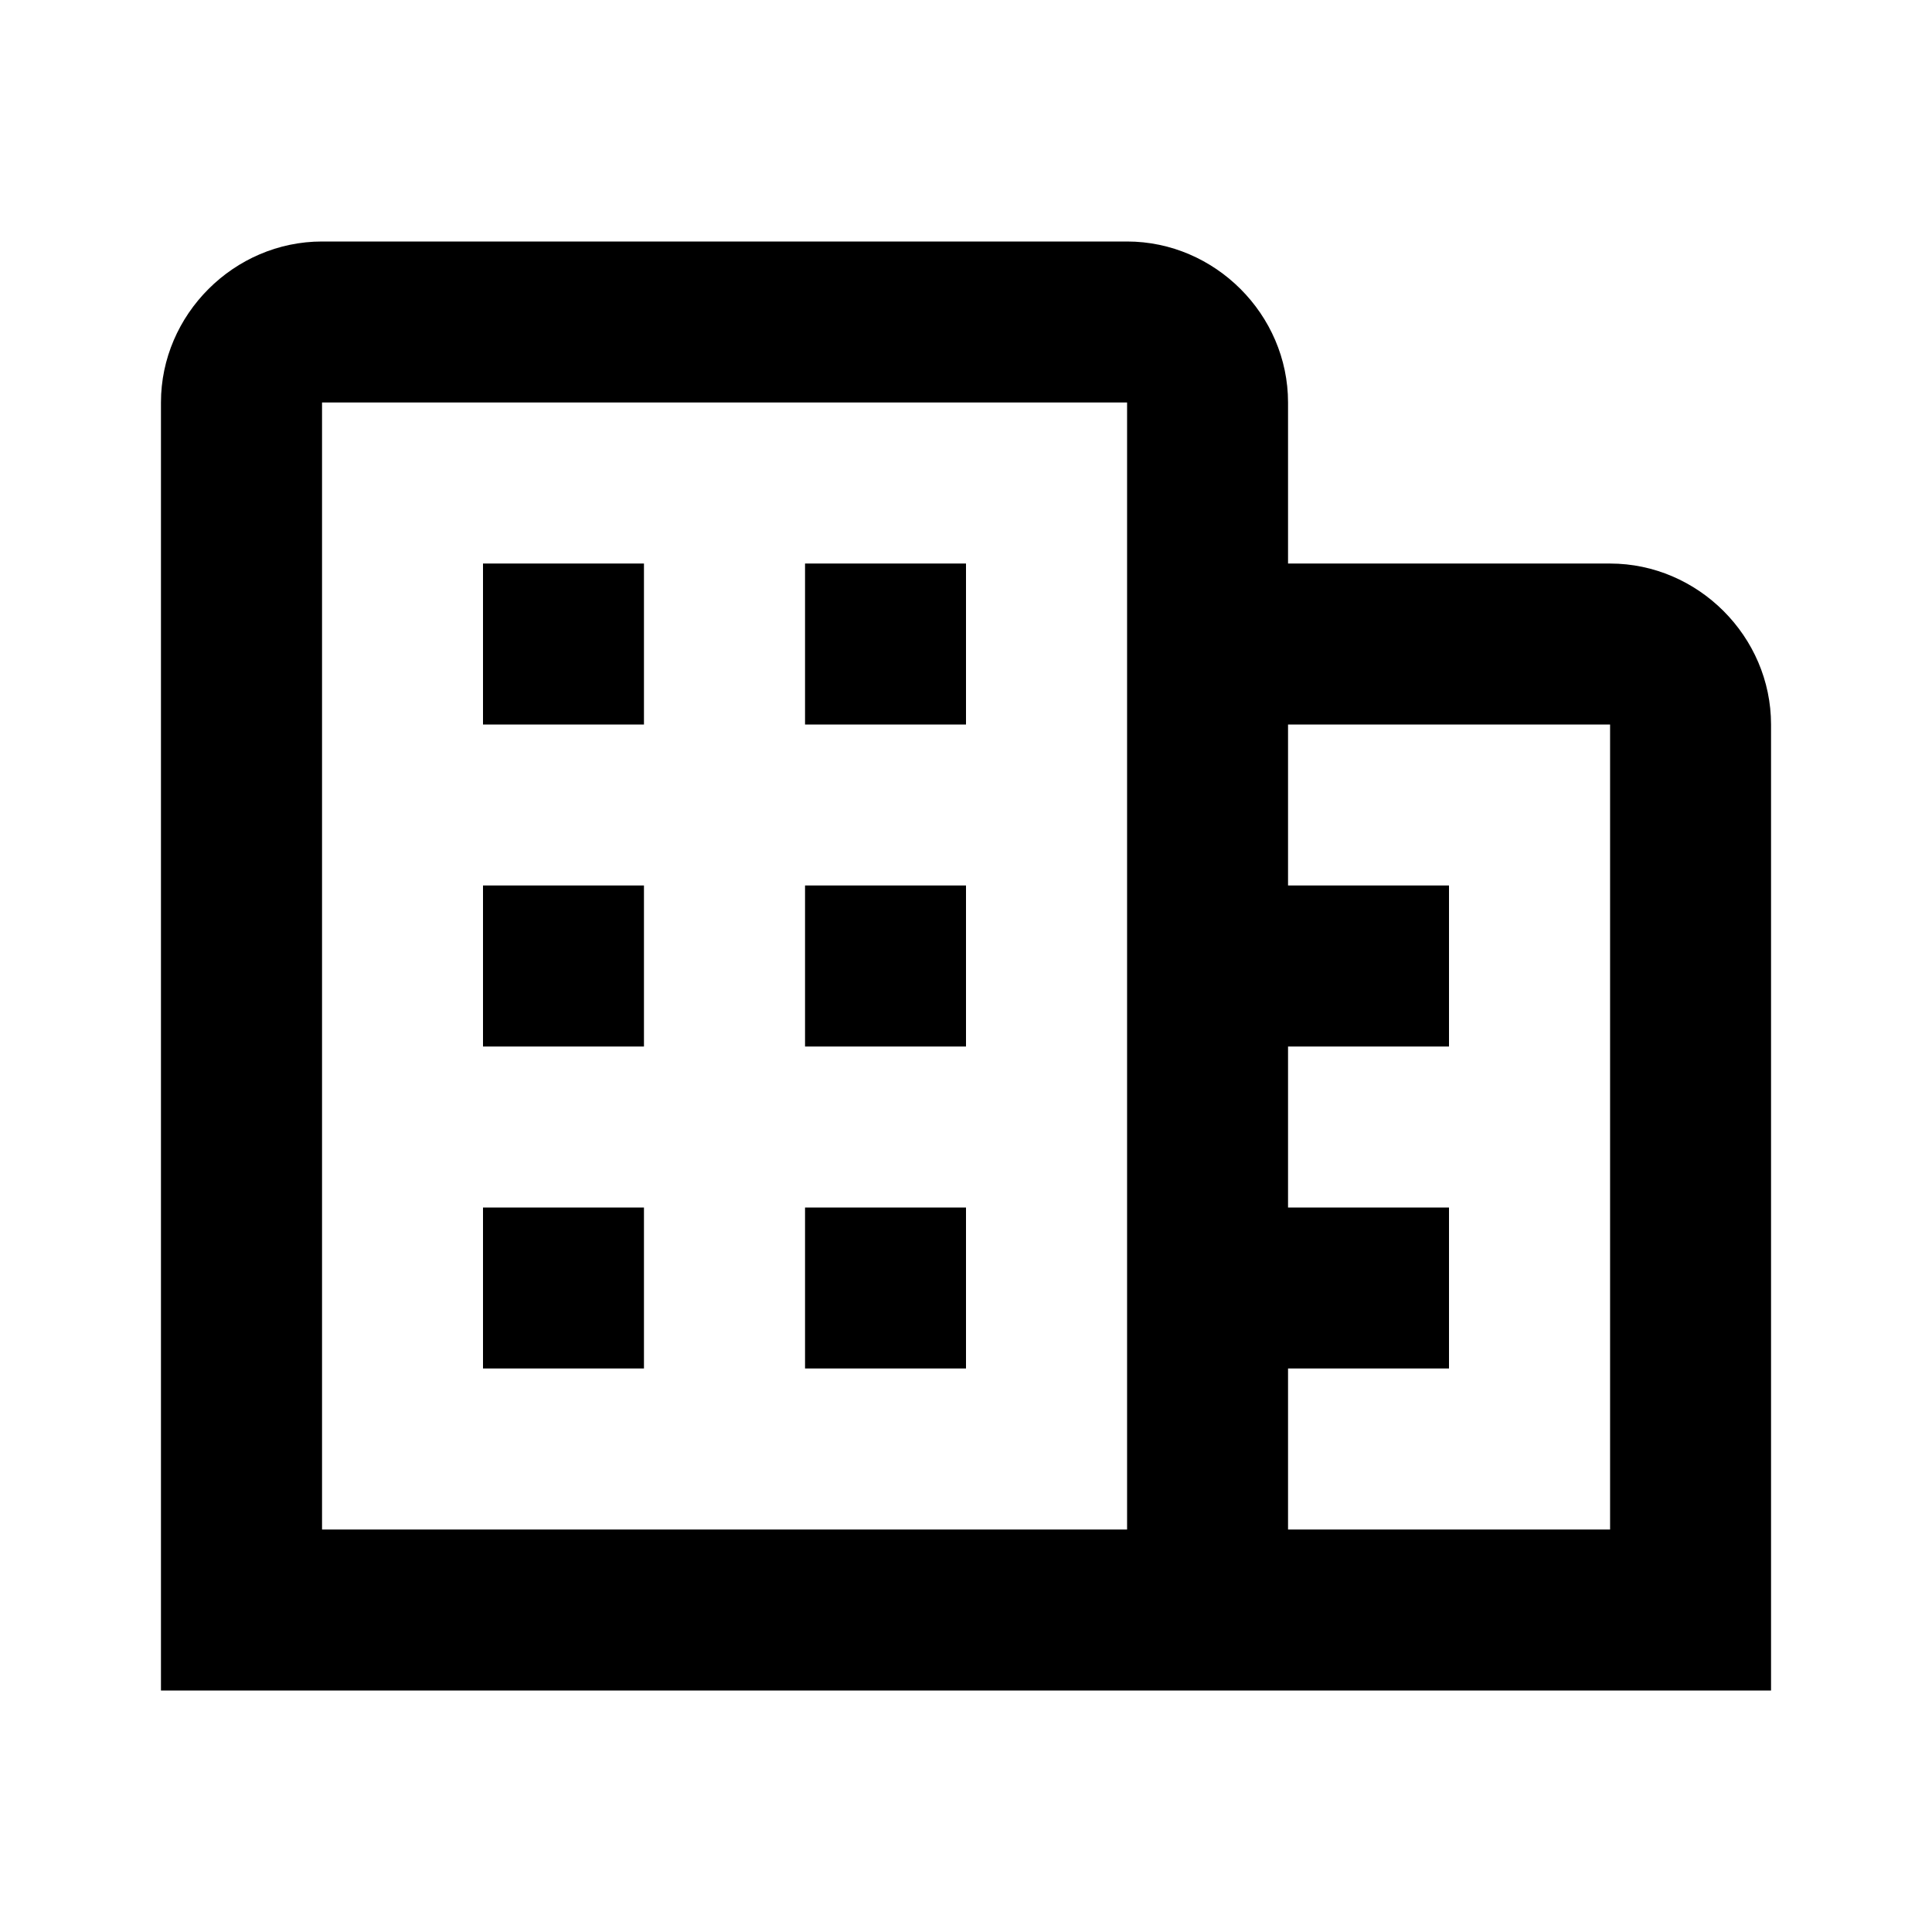 <svg width="16" height="16" viewBox="0 0 16 16" fill="none" xmlns="http://www.w3.org/2000/svg">
<path d="M2.667 2C1.938 2 1.333 2.605 1.333 3.333V14H10.667H14.667V6C14.667 5.271 14.062 4.667 13.334 4.667H10.667V3.333C10.667 2.605 10.062 2 9.334 2H2.667ZM2.667 3.333H9.334V12.667H2.667V3.333ZM4 4.667V6H5.333V4.667H4ZM6.667 4.667V6H8V4.667H6.667ZM10.667 6H13.334V12.667H10.667V11.333H12V10H10.667V8.667H12V7.333H10.667V6ZM4 7.333V8.667H5.333V7.333H4ZM6.667 7.333V8.667H8V7.333H6.667ZM4 10V11.333H5.333V10H4ZM6.667 10V11.333H8V10H6.667Z" fill="black"/>
</svg>
